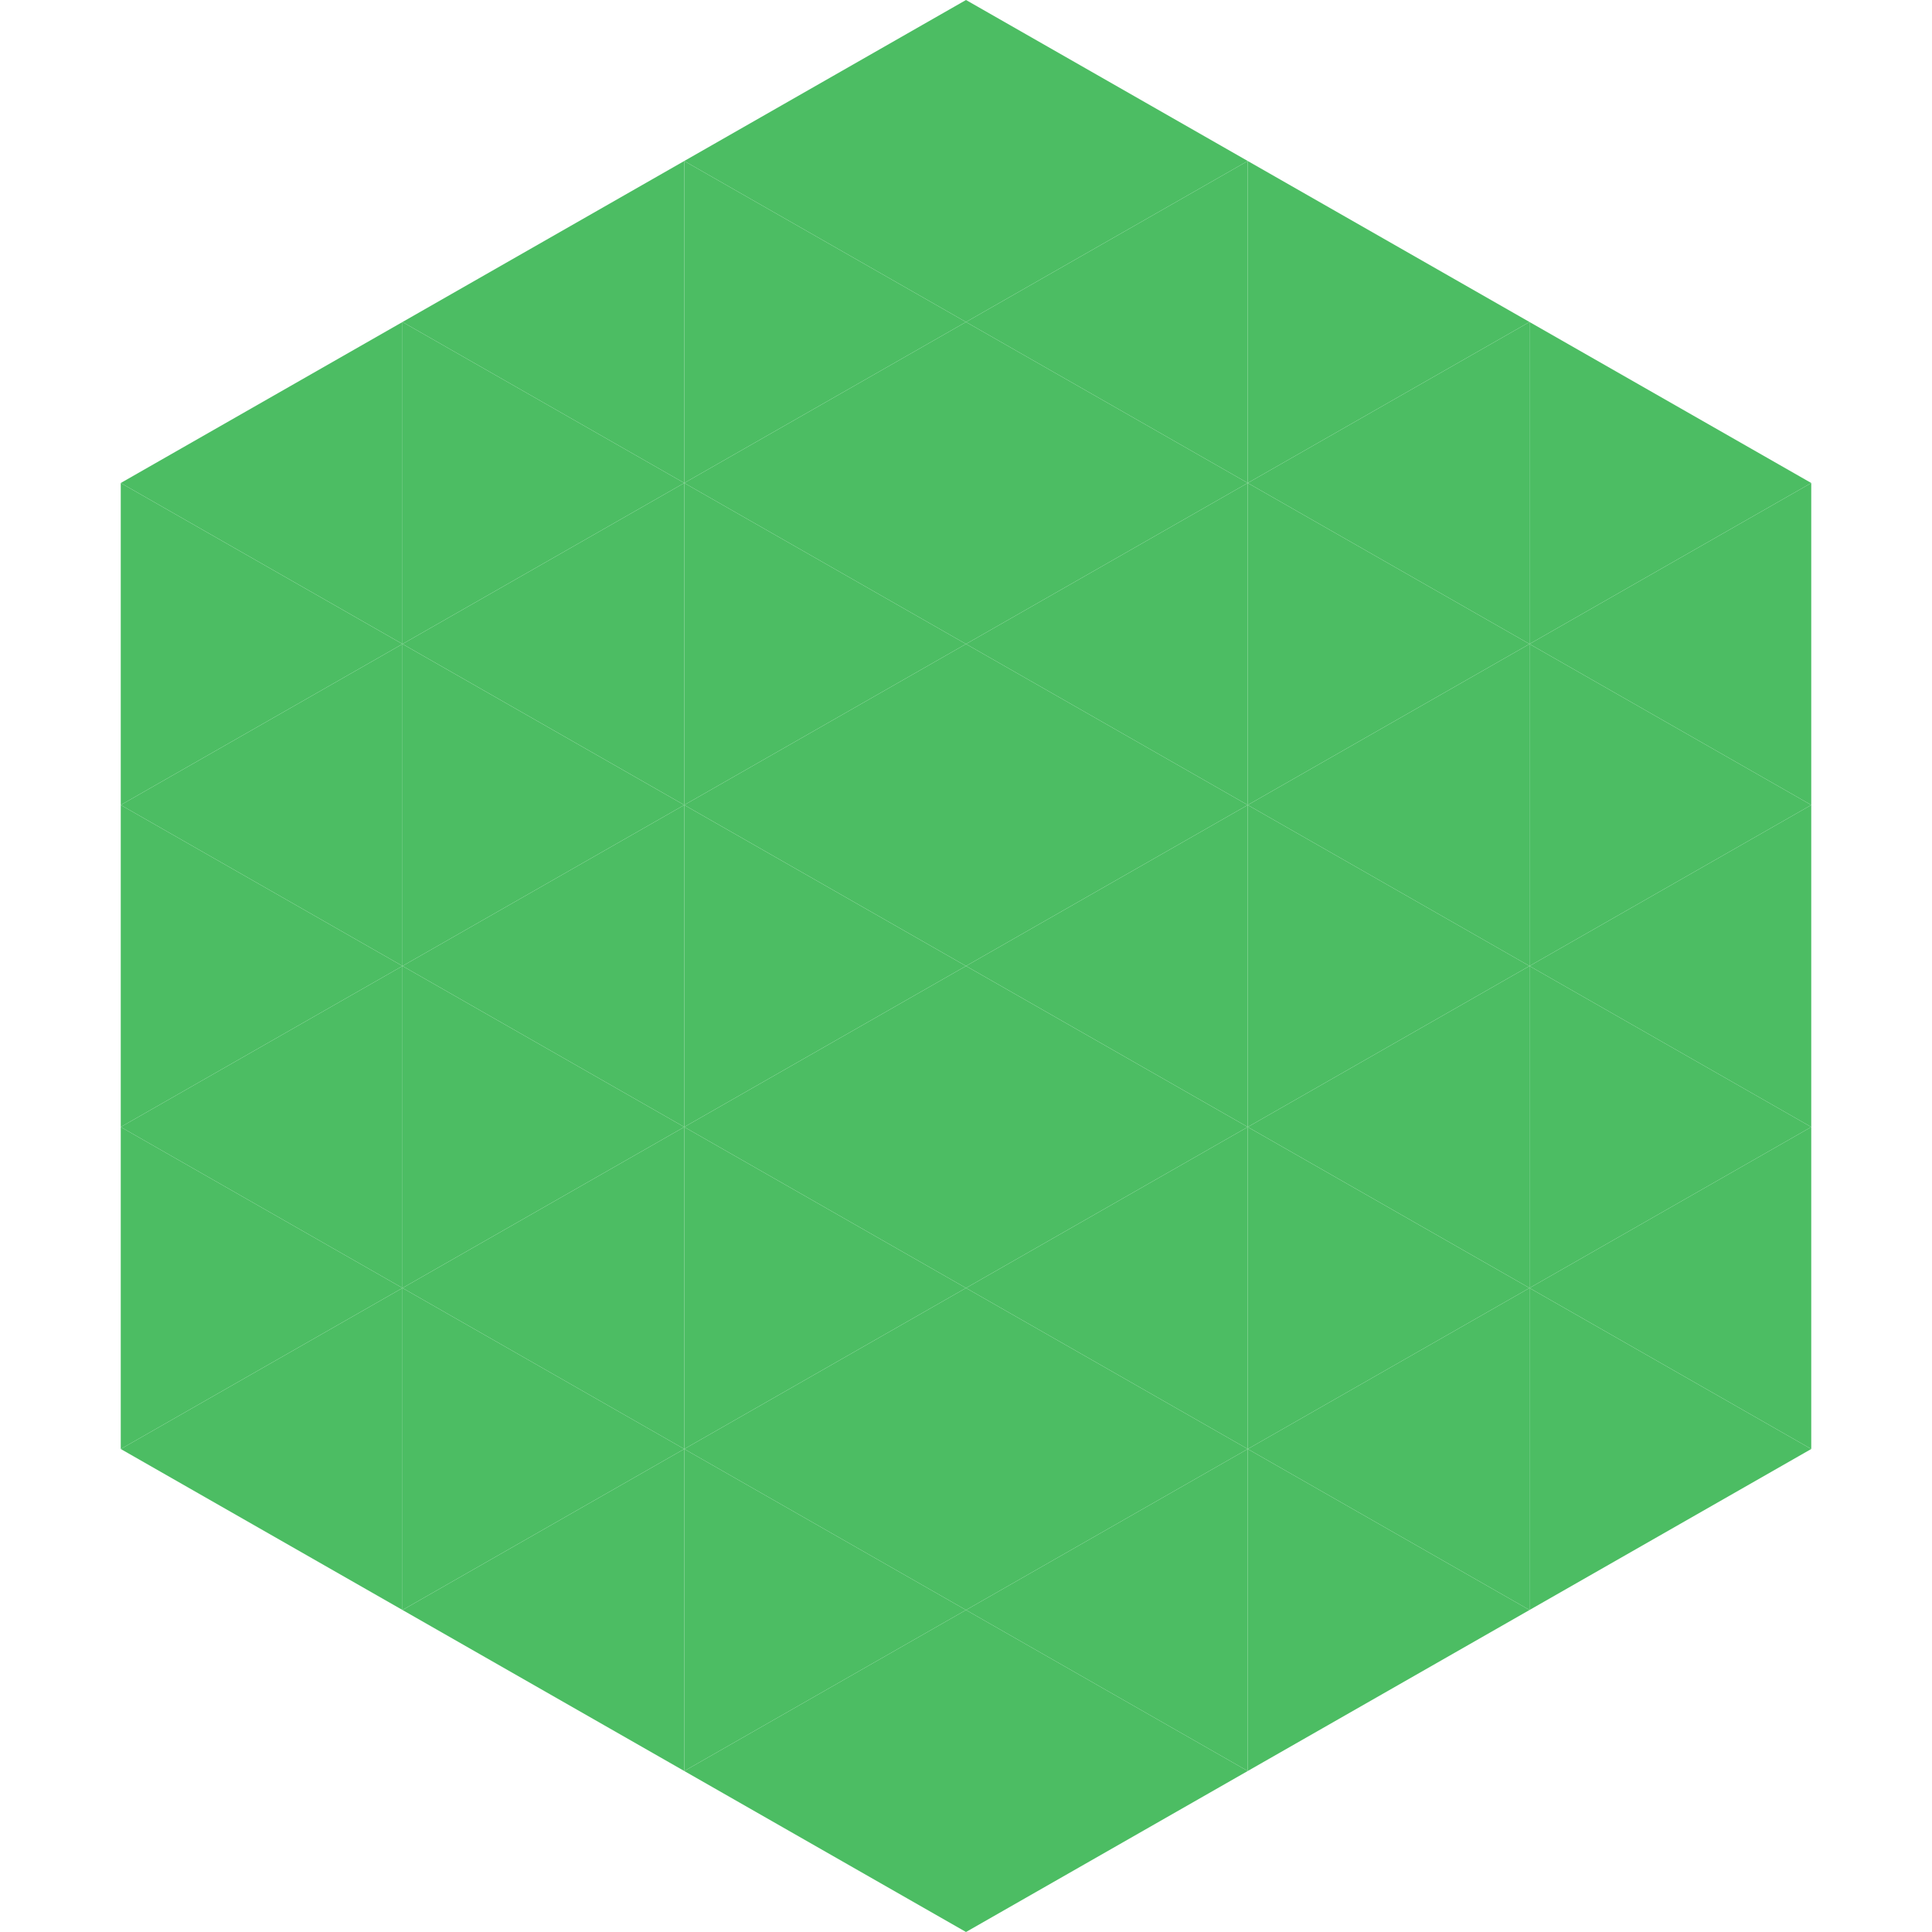 <?xml version="1.0"?>
<!-- Generated by SVGo -->
<svg width="240" height="240"
     xmlns="http://www.w3.org/2000/svg"
     xmlns:xlink="http://www.w3.org/1999/xlink">
<polygon points="50,40 15,60 50,80" style="fill:rgb(76,189,99)" />
<polygon points="190,40 225,60 190,80" style="fill:rgb(76,189,99)" />
<polygon points="15,60 50,80 15,100" style="fill:rgb(76,189,99)" />
<polygon points="225,60 190,80 225,100" style="fill:rgb(76,189,99)" />
<polygon points="50,80 15,100 50,120" style="fill:rgb(76,189,99)" />
<polygon points="190,80 225,100 190,120" style="fill:rgb(76,189,99)" />
<polygon points="15,100 50,120 15,140" style="fill:rgb(76,189,99)" />
<polygon points="225,100 190,120 225,140" style="fill:rgb(76,189,99)" />
<polygon points="50,120 15,140 50,160" style="fill:rgb(76,189,99)" />
<polygon points="190,120 225,140 190,160" style="fill:rgb(76,189,99)" />
<polygon points="15,140 50,160 15,180" style="fill:rgb(76,189,99)" />
<polygon points="225,140 190,160 225,180" style="fill:rgb(76,189,99)" />
<polygon points="50,160 15,180 50,200" style="fill:rgb(76,189,99)" />
<polygon points="190,160 225,180 190,200" style="fill:rgb(76,189,99)" />
<polygon points="15,180 50,200 15,220" style="fill:rgb(255,255,255); fill-opacity:0" />
<polygon points="225,180 190,200 225,220" style="fill:rgb(255,255,255); fill-opacity:0" />
<polygon points="50,0 85,20 50,40" style="fill:rgb(255,255,255); fill-opacity:0" />
<polygon points="190,0 155,20 190,40" style="fill:rgb(255,255,255); fill-opacity:0" />
<polygon points="85,20 50,40 85,60" style="fill:rgb(76,189,99)" />
<polygon points="155,20 190,40 155,60" style="fill:rgb(76,189,99)" />
<polygon points="50,40 85,60 50,80" style="fill:rgb(76,189,99)" />
<polygon points="190,40 155,60 190,80" style="fill:rgb(76,189,99)" />
<polygon points="85,60 50,80 85,100" style="fill:rgb(76,189,99)" />
<polygon points="155,60 190,80 155,100" style="fill:rgb(76,189,99)" />
<polygon points="50,80 85,100 50,120" style="fill:rgb(76,189,99)" />
<polygon points="190,80 155,100 190,120" style="fill:rgb(76,189,99)" />
<polygon points="85,100 50,120 85,140" style="fill:rgb(76,189,99)" />
<polygon points="155,100 190,120 155,140" style="fill:rgb(76,189,99)" />
<polygon points="50,120 85,140 50,160" style="fill:rgb(76,189,99)" />
<polygon points="190,120 155,140 190,160" style="fill:rgb(76,189,99)" />
<polygon points="85,140 50,160 85,180" style="fill:rgb(76,189,99)" />
<polygon points="155,140 190,160 155,180" style="fill:rgb(76,189,99)" />
<polygon points="50,160 85,180 50,200" style="fill:rgb(76,189,99)" />
<polygon points="190,160 155,180 190,200" style="fill:rgb(76,189,99)" />
<polygon points="85,180 50,200 85,220" style="fill:rgb(76,189,99)" />
<polygon points="155,180 190,200 155,220" style="fill:rgb(76,189,99)" />
<polygon points="120,0 85,20 120,40" style="fill:rgb(76,189,99)" />
<polygon points="120,0 155,20 120,40" style="fill:rgb(76,189,99)" />
<polygon points="85,20 120,40 85,60" style="fill:rgb(76,189,99)" />
<polygon points="155,20 120,40 155,60" style="fill:rgb(76,189,99)" />
<polygon points="120,40 85,60 120,80" style="fill:rgb(76,189,99)" />
<polygon points="120,40 155,60 120,80" style="fill:rgb(76,189,99)" />
<polygon points="85,60 120,80 85,100" style="fill:rgb(76,189,99)" />
<polygon points="155,60 120,80 155,100" style="fill:rgb(76,189,99)" />
<polygon points="120,80 85,100 120,120" style="fill:rgb(76,189,99)" />
<polygon points="120,80 155,100 120,120" style="fill:rgb(76,189,99)" />
<polygon points="85,100 120,120 85,140" style="fill:rgb(76,189,99)" />
<polygon points="155,100 120,120 155,140" style="fill:rgb(76,189,99)" />
<polygon points="120,120 85,140 120,160" style="fill:rgb(76,189,99)" />
<polygon points="120,120 155,140 120,160" style="fill:rgb(76,189,99)" />
<polygon points="85,140 120,160 85,180" style="fill:rgb(76,189,99)" />
<polygon points="155,140 120,160 155,180" style="fill:rgb(76,189,99)" />
<polygon points="120,160 85,180 120,200" style="fill:rgb(76,189,99)" />
<polygon points="120,160 155,180 120,200" style="fill:rgb(76,189,99)" />
<polygon points="85,180 120,200 85,220" style="fill:rgb(76,189,99)" />
<polygon points="155,180 120,200 155,220" style="fill:rgb(76,189,99)" />
<polygon points="120,200 85,220 120,240" style="fill:rgb(76,189,99)" />
<polygon points="120,200 155,220 120,240" style="fill:rgb(76,189,99)" />
<polygon points="85,220 120,240 85,260" style="fill:rgb(255,255,255); fill-opacity:0" />
<polygon points="155,220 120,240 155,260" style="fill:rgb(255,255,255); fill-opacity:0" />
</svg>
